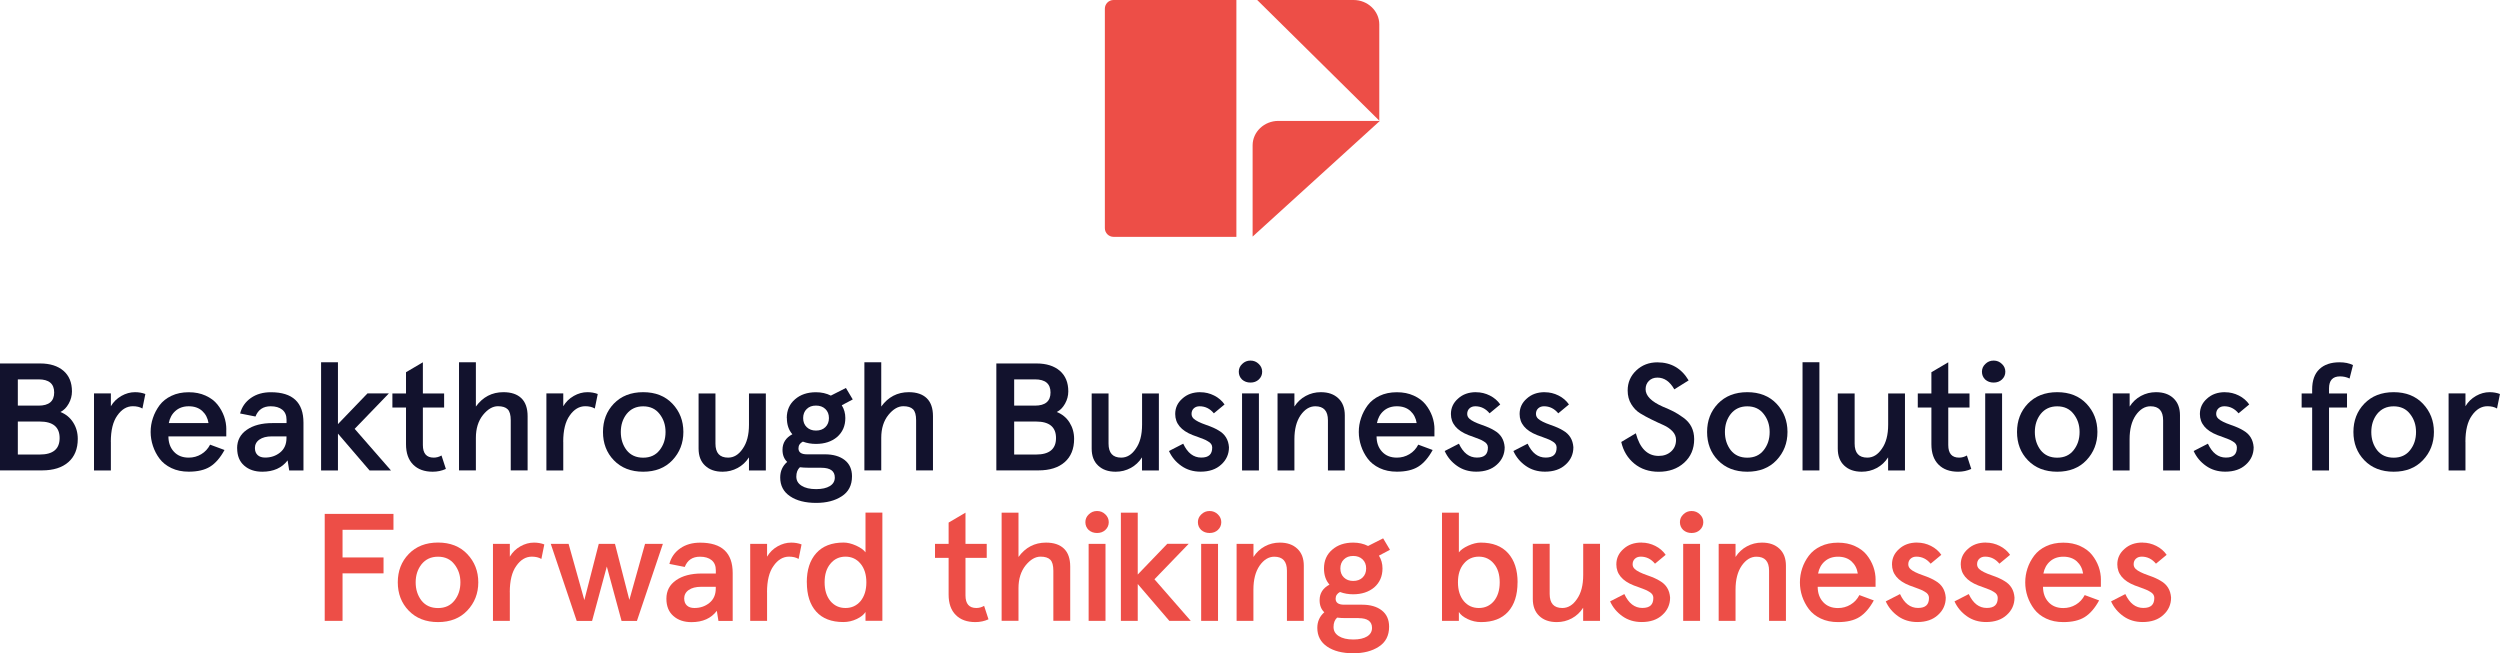 <svg xmlns="http://www.w3.org/2000/svg" id="uuid-d2586ed9-f3c6-44d5-893a-958f3d865246" width="468.34" height="122.38" viewBox="0 0 468.34 122.38"><g id="uuid-1e8bfcc3-6fe1-48cf-a360-6e01608a0502"><path d="m0,88.13v-20.04h7.53c1.84,0,3.29.46,4.36,1.37,1.06.92,1.59,2.2,1.59,3.86,0,.8-.2,1.57-.61,2.3-.41.73-.92,1.25-1.55,1.56,1.01.4,1.81,1.05,2.38,1.95.58.9.87,1.93.87,3.09,0,1.87-.59,3.32-1.76,4.35-1.17,1.03-2.81,1.55-4.92,1.55H0Zm7.23-17.06h-3.89v4.92h3.89c1.94,0,2.92-.82,2.92-2.46s-.97-2.46-2.92-2.46Zm.21,7.9H3.34v6.18h4.1c2.49,0,3.73-1.03,3.73-3.09s-1.25-3.09-3.73-3.09Z" fill="#12122d" stroke-width="0"></path><path d="m20.77,82.78v5.35h-3.16v-14.43h3.16v2.4c.49-.82,1.14-1.46,1.97-1.93.83-.47,1.68-.7,2.55-.7.69,0,1.34.11,1.94.34l-.55,2.72c-.49-.29-1.08-.43-1.79-.43-1.13,0-2.11.58-2.92,1.75-.81,1.13-1.21,2.77-1.21,4.92Z" fill="#12122d" stroke-width="0"></path><path d="m42.39,80.46v1.29h-10.84c0,1.16.34,2.12,1.02,2.86.68.74,1.6,1.12,2.78,1.12.85,0,1.63-.21,2.35-.64.72-.43,1.27-1.03,1.66-1.79l2.7,1c-.79,1.45-1.69,2.49-2.7,3.12-1.01.63-2.35.94-4.01.94-1.21,0-2.29-.22-3.23-.67-.94-.45-1.69-1.04-2.23-1.77-.55-.73-.96-1.53-1.24-2.38-.28-.85-.43-1.72-.43-2.62s.14-1.77.43-2.62c.28-.85.7-1.64,1.24-2.38.55-.73,1.29-1.33,2.23-1.77.94-.45,2.02-.67,3.23-.67s2.23.21,3.16.63,1.67.97,2.22,1.66c.55.69.96,1.43,1.25,2.23.28.8.42,1.62.42,2.46Zm-7.04-4.35c-.99,0-1.82.29-2.47.86-.66.57-1.08,1.34-1.26,2.29h7.44c-.14-.93-.54-1.69-1.18-2.28-.65-.58-1.49-.87-2.52-.87Z" fill="#12122d" stroke-width="0"></path><path d="m44.42,83.98c0-1.47.6-2.62,1.81-3.46s2.81-1.26,4.81-1.26h2.64v-.63c0-.82-.27-1.45-.8-1.88-.54-.43-1.26-.64-2.17-.64-1.4,0-2.35.64-2.85,1.92l-2.88-.57c.32-1.22,1-2.19,2.03-2.91,1.03-.72,2.28-1.07,3.74-1.07,4.07,0,6.1,1.9,6.1,5.7v8.96h-2.67l-.3-1.89c-1.07,1.41-2.65,2.12-4.74,2.12-1.4,0-2.53-.38-3.4-1.15-.87-.76-1.31-1.84-1.31-3.23Zm3.34,0c0,.53.17.96.5,1.27s.8.47,1.41.47c1.07,0,2-.31,2.79-.94.81-.65,1.21-1.56,1.21-2.72v-.31h-2.76c-.97,0-1.74.2-2.31.6s-.85.94-.85,1.63Z" fill="#12122d" stroke-width="0"></path><path d="m60.15,88.13v-20.27h3.16v11.59l5.53-5.75h4.01l-6.41,6.64,6.8,7.79h-4.01l-5.92-6.9v6.9h-3.16Z" fill="#12122d" stroke-width="0"></path><path d="m76.06,76.34h-2.55v-2.63h2.55v-3.98l3.16-1.86v5.84h3.98v2.63h-3.98v7.04c0,1.57.68,2.35,2.03,2.35.51,0,.99-.13,1.46-.4l.82,2.52c-.75.34-1.57.52-2.46.52-1.56,0-2.78-.44-3.67-1.33-.89-.89-1.34-2.16-1.34-3.82v-6.87Z" fill="#12122d" stroke-width="0"></path><path d="m85.99,88.13v-20.27h3.16v8.3c1.3-1.79,3.02-2.69,5.16-2.69,1.46,0,2.58.38,3.36,1.13.78.75,1.17,1.88,1.17,3.36v10.16h-3.16v-9.39c0-.99-.19-1.68-.58-2.06-.38-.38-.99-.57-1.82-.57-.97,0-1.9.54-2.79,1.63-.89,1.11-1.34,2.54-1.34,4.29v6.1h-3.16Z" fill="#12122d" stroke-width="0"></path><path d="m105.52,82.78v5.35h-3.16v-14.43h3.16v2.4c.49-.82,1.14-1.46,1.97-1.93.83-.47,1.68-.7,2.55-.7.69,0,1.34.11,1.94.34l-.55,2.72c-.49-.29-1.08-.43-1.79-.43-1.13,0-2.11.58-2.92,1.75-.81,1.13-1.21,2.77-1.21,4.92Z" fill="#12122d" stroke-width="0"></path><path d="m114.99,86.22c-1.36-1.41-2.03-3.18-2.03-5.3s.68-3.88,2.03-5.3c1.38-1.43,3.21-2.15,5.5-2.15s4.11.72,5.47,2.15c1.38,1.45,2.06,3.22,2.06,5.3s-.69,3.85-2.06,5.3c-1.36,1.43-3.18,2.15-5.47,2.15s-4.12-.72-5.5-2.15Zm2.4-8.67c-.73.94-1.09,2.06-1.09,3.38s.36,2.45,1.09,3.41c.75.94,1.78,1.4,3.1,1.4s2.34-.47,3.07-1.4c.75-.94,1.12-2.07,1.12-3.41s-.38-2.44-1.12-3.38c-.73-.95-1.75-1.43-3.07-1.43s-2.33.48-3.1,1.43Z" fill="#12122d" stroke-width="0"></path><path d="m143.47,73.71v14.43h-3.16v-2.46c-.55.86-1.26,1.52-2.13,1.99-.87.47-1.81.7-2.82.7-1.38,0-2.47-.38-3.28-1.15-.81-.76-1.21-1.82-1.21-3.18v-10.33h3.16v9.39c0,1.76.79,2.63,2.37,2.63,1.07,0,1.98-.55,2.73-1.66.79-1.11,1.18-2.61,1.18-4.52v-5.84h3.16Z" fill="#12122d" stroke-width="0"></path><path d="m147.39,78.32c0-1.47.52-2.64,1.55-3.52,1.01-.88,2.32-1.32,3.92-1.32,1.03,0,1.96.21,2.79.63l2.82-1.43,1.28,2.15-2.06,1.09c.45.71.67,1.51.67,2.4,0,1.47-.52,2.65-1.55,3.55-1.03.86-2.35,1.29-3.95,1.29-.87,0-1.69-.14-2.46-.43-.55.29-.82.71-.82,1.26,0,.74.53,1.12,1.58,1.12h3.37c1.56,0,2.79.36,3.71,1.07.91.72,1.37,1.73,1.37,3.05,0,1.68-.65,2.93-1.94,3.75-1.26.82-2.84,1.23-4.77,1.23-2.04,0-3.68-.42-4.9-1.25-1.23-.83-1.84-2-1.84-3.51,0-1.18.43-2.16,1.31-2.92-.59-.55-.88-1.31-.88-2.26,0-1.3.62-2.27,1.85-2.92-.69-.78-1.03-1.79-1.03-3.03Zm6.47,9.3h-2.46c-.55,0-1.06-.03-1.55-.09-.45.42-.67,1-.67,1.75s.33,1.3.99,1.72c.66.42,1.56.63,2.72.63,1.09,0,1.95-.19,2.57-.57.62-.38.93-.92.93-1.6,0-1.22-.84-1.83-2.52-1.83Zm-1-6.96c.73,0,1.32-.21,1.76-.64.44-.43.67-1,.67-1.7s-.22-1.27-.67-1.7c-.45-.43-1.03-.64-1.76-.64s-1.29.21-1.73.64c-.45.43-.67,1-.67,1.7s.22,1.27.67,1.7c.45.43,1.02.64,1.73.64Z" fill="#12122d" stroke-width="0"></path><path d="m161.93,88.13v-20.27h3.16v8.3c1.3-1.79,3.02-2.69,5.16-2.69,1.46,0,2.58.38,3.36,1.13.78.75,1.17,1.88,1.17,3.36v10.16h-3.16v-9.39c0-.99-.19-1.68-.58-2.06-.38-.38-.99-.57-1.82-.57-.97,0-1.9.54-2.79,1.63-.89,1.11-1.34,2.54-1.34,4.29v6.1h-3.16Z" fill="#12122d" stroke-width="0"></path><path d="m186.65,88.13v-20.04h7.53c1.84,0,3.29.46,4.36,1.37,1.06.92,1.59,2.2,1.59,3.86,0,.8-.2,1.57-.61,2.3-.41.73-.92,1.25-1.55,1.56,1.01.4,1.81,1.05,2.38,1.95s.87,1.93.87,3.09c0,1.87-.59,3.32-1.76,4.35-1.17,1.03-2.81,1.55-4.92,1.55h-7.89Zm7.23-17.06h-3.89v4.92h3.89c1.94,0,2.92-.82,2.92-2.46s-.97-2.46-2.92-2.46Zm.21,7.9h-4.1v6.18h4.1c2.49,0,3.74-1.03,3.74-3.09s-1.25-3.09-3.74-3.09Z" fill="#12122d" stroke-width="0"></path><path d="m217.1,73.71v14.43h-3.16v-2.46c-.55.86-1.25,1.52-2.12,1.99-.87.47-1.81.7-2.82.7-1.38,0-2.47-.38-3.28-1.15-.81-.76-1.21-1.82-1.21-3.18v-10.33h3.16v9.39c0,1.76.79,2.63,2.37,2.63,1.07,0,1.98-.55,2.73-1.66.79-1.11,1.18-2.61,1.18-4.52v-5.84h3.16Z" fill="#12122d" stroke-width="0"></path><path d="m224.88,73.48c.91,0,1.77.21,2.58.62.81.41,1.46.97,1.94,1.67l-2,1.66c-.73-.88-1.62-1.32-2.67-1.32-.45,0-.81.13-1.09.39-.28.26-.42.61-.42,1.04,0,.34.13.64.39.89.41.38,1.18.77,2.34,1.17,1.05.36,1.84.72,2.37,1.06,1.17.67,1.81,1.71,1.91,3.12,0,1.3-.49,2.39-1.46,3.26-.95.88-2.24,1.32-3.86,1.32-1.38,0-2.58-.36-3.61-1.09-1.03-.72-1.8-1.65-2.31-2.78l2.67-1.37c.81,1.74,1.93,2.6,3.37,2.6s2.06-.63,2.06-1.89c0-.48-.26-.86-.79-1.15-.3-.19-.57-.32-.79-.4-.16-.08-.51-.21-1.05-.4-.54-.19-.88-.31-1.02-.37-2.19-.86-3.28-2.18-3.28-3.95,0-1.15.44-2.11,1.34-2.89.87-.8,1.99-1.2,3.37-1.2Z" fill="#12122d" stroke-width="0"></path><path d="m232.68,71.1c-.41-.4-.61-.89-.61-1.46s.21-1.06.64-1.46c.43-.42.94-.63,1.55-.63s1.12.21,1.55.63c.42.4.64.89.64,1.46s-.21,1.06-.64,1.46c-.41.38-.92.57-1.55.57s-1.15-.19-1.58-.57Zm0,17.03v-14.43h3.16v14.43h-3.16Z" fill="#12122d" stroke-width="0"></path><path d="m239.33,88.13v-14.43h3.16v2.46c.55-.86,1.25-1.52,2.13-1.99.87-.47,1.81-.7,2.82-.7,1.38,0,2.47.38,3.28,1.15.81.76,1.21,1.82,1.21,3.18v10.33h-3.16v-9.39c0-1.76-.79-2.63-2.37-2.63-1.05,0-1.97.56-2.76,1.69-.77,1.13-1.15,2.62-1.15,4.49v5.84h-3.16Z" fill="#12122d" stroke-width="0"></path><path d="m268.72,80.46v1.29h-10.84c0,1.16.34,2.12,1.02,2.86.68.74,1.6,1.12,2.78,1.12.85,0,1.63-.21,2.35-.64.72-.43,1.27-1.03,1.66-1.79l2.7,1c-.79,1.45-1.69,2.49-2.7,3.12-1.01.63-2.35.94-4.01.94-1.21,0-2.29-.22-3.23-.67-.94-.45-1.69-1.04-2.23-1.77-.55-.73-.96-1.53-1.24-2.38-.28-.85-.43-1.72-.43-2.62s.14-1.77.43-2.62c.28-.85.7-1.64,1.24-2.38.55-.73,1.29-1.33,2.23-1.77.94-.45,2.02-.67,3.23-.67s2.23.21,3.16.63c.93.42,1.67.97,2.22,1.66.55.69.96,1.43,1.25,2.23.28.8.42,1.62.42,2.46Zm-7.04-4.35c-.99,0-1.82.29-2.47.86-.66.57-1.08,1.34-1.26,2.29h7.44c-.14-.93-.54-1.69-1.18-2.28-.65-.58-1.49-.87-2.52-.87Z" fill="#12122d" stroke-width="0"></path><path d="m276.53,73.48c.91,0,1.77.21,2.58.62.81.41,1.46.97,1.94,1.67l-2,1.66c-.73-.88-1.62-1.32-2.67-1.32-.45,0-.81.13-1.09.39-.28.26-.43.61-.43,1.04,0,.34.13.64.4.89.4.38,1.18.77,2.34,1.17,1.05.36,1.84.72,2.37,1.06,1.17.67,1.81,1.71,1.91,3.12,0,1.3-.49,2.39-1.46,3.26-.95.88-2.24,1.32-3.86,1.32-1.38,0-2.58-.36-3.61-1.09-1.03-.72-1.8-1.65-2.31-2.78l2.67-1.37c.81,1.74,1.93,2.6,3.37,2.6s2.06-.63,2.06-1.89c0-.48-.26-.86-.79-1.15-.3-.19-.57-.32-.79-.4-.16-.08-.51-.21-1.05-.4-.54-.19-.88-.31-1.02-.37-2.19-.86-3.28-2.18-3.28-3.95,0-1.15.45-2.11,1.34-2.89.87-.8,1.99-1.2,3.37-1.2Z" fill="#12122d" stroke-width="0"></path><path d="m289.4,73.48c.91,0,1.77.21,2.58.62.81.41,1.46.97,1.94,1.67l-2,1.66c-.73-.88-1.62-1.32-2.67-1.32-.45,0-.81.13-1.09.39-.28.26-.42.61-.42,1.04,0,.34.13.64.39.89.41.38,1.18.77,2.34,1.17,1.05.36,1.84.72,2.37,1.06,1.17.67,1.81,1.71,1.91,3.12,0,1.3-.49,2.39-1.46,3.26-.95.88-2.24,1.32-3.86,1.32-1.38,0-2.58-.36-3.61-1.09-1.03-.72-1.8-1.65-2.31-2.78l2.67-1.37c.81,1.74,1.93,2.6,3.37,2.6s2.06-.63,2.06-1.89c0-.48-.26-.86-.79-1.15-.3-.19-.57-.32-.79-.4-.16-.08-.51-.21-1.05-.4-.54-.19-.88-.31-1.02-.37-2.19-.86-3.28-2.18-3.28-3.95,0-1.15.44-2.11,1.34-2.89.87-.8,1.99-1.2,3.37-1.2Z" fill="#12122d" stroke-width="0"></path><path d="m316.36,71.25l-2.7,1.69c-.83-1.47-1.88-2.2-3.16-2.2-.67,0-1.2.21-1.61.62-.41.41-.61.93-.61,1.56,0,1.22,1.07,2.31,3.22,3.26.87.36,1.56.67,2.06.93s1.1.63,1.79,1.13c.69.5,1.2,1.08,1.53,1.75s.5,1.43.5,2.29c0,1.81-.63,3.28-1.88,4.41-1.25,1.13-2.84,1.69-4.77,1.69-1.8,0-3.33-.51-4.57-1.53s-2.06-2.37-2.44-4.05l2.73-1.63c.75,2.82,2.18,4.24,4.28,4.24.95,0,1.73-.28,2.34-.84s.91-1.28.91-2.16c0-.61-.22-1.15-.67-1.62-.45-.47-1-.85-1.67-1.15-.67-.3-1.4-.63-2.19-1.02-.79-.38-1.52-.78-2.19-1.19-.67-.41-1.22-.98-1.67-1.72-.45-.73-.67-1.59-.67-2.56,0-1.49.54-2.74,1.61-3.75,1.07-1.01,2.39-1.52,3.95-1.52,2.57,0,4.52,1.13,5.86,3.38Z" fill="#12122d" stroke-width="0"></path><path d="m321.83,86.22c-1.36-1.41-2.03-3.18-2.03-5.3s.68-3.88,2.03-5.3c1.38-1.43,3.21-2.15,5.5-2.15s4.11.72,5.47,2.15c1.38,1.45,2.06,3.22,2.06,5.3s-.69,3.85-2.06,5.3c-1.36,1.43-3.18,2.15-5.47,2.15s-4.12-.72-5.5-2.15Zm2.4-8.67c-.73.94-1.09,2.06-1.09,3.38s.36,2.45,1.09,3.41c.75.94,1.78,1.4,3.1,1.4s2.34-.47,3.07-1.4c.75-.94,1.12-2.07,1.12-3.41s-.38-2.44-1.12-3.38c-.73-.95-1.75-1.43-3.07-1.43s-2.33.48-3.1,1.43Z" fill="#12122d" stroke-width="0"></path><path d="m337.68,88.13v-20.27h3.16v20.27h-3.16Z" fill="#12122d" stroke-width="0"></path><path d="m356.87,73.71v14.43h-3.16v-2.46c-.55.86-1.25,1.52-2.12,1.99-.87.47-1.81.7-2.82.7-1.38,0-2.47-.38-3.28-1.15-.81-.76-1.21-1.82-1.21-3.18v-10.33h3.16v9.39c0,1.76.79,2.63,2.37,2.63,1.07,0,1.98-.55,2.73-1.66.79-1.11,1.18-2.61,1.18-4.52v-5.84h3.16Z" fill="#12122d" stroke-width="0"></path><path d="m361.82,76.34h-2.55v-2.63h2.55v-3.98l3.16-1.86v5.84h3.98v2.63h-3.98v7.04c0,1.57.68,2.35,2.03,2.35.51,0,.99-.13,1.46-.4l.82,2.52c-.75.34-1.57.52-2.46.52-1.56,0-2.78-.44-3.67-1.33-.89-.89-1.34-2.16-1.34-3.82v-6.87Z" fill="#12122d" stroke-width="0"></path><path d="m371.9,71.1c-.41-.4-.61-.89-.61-1.46s.21-1.06.64-1.46c.42-.42.94-.63,1.55-.63s1.12.21,1.55.63c.43.4.64.89.64,1.46s-.21,1.06-.64,1.46c-.41.38-.92.57-1.55.57s-1.15-.19-1.58-.57Zm0,17.03v-14.43h3.16v14.43h-3.16Z" fill="#12122d" stroke-width="0"></path><path d="m379.89,86.22c-1.36-1.41-2.03-3.18-2.03-5.3s.68-3.88,2.03-5.3c1.38-1.43,3.21-2.15,5.5-2.15s4.11.72,5.47,2.15c1.38,1.45,2.06,3.22,2.06,5.3s-.69,3.85-2.06,5.3c-1.36,1.43-3.18,2.15-5.47,2.15s-4.12-.72-5.5-2.15Zm2.4-8.67c-.73.94-1.09,2.06-1.09,3.38s.36,2.45,1.09,3.41c.75.94,1.78,1.4,3.1,1.4s2.34-.47,3.07-1.4c.75-.94,1.12-2.07,1.12-3.41s-.38-2.44-1.12-3.38c-.73-.95-1.75-1.43-3.07-1.43s-2.33.48-3.1,1.43Z" fill="#12122d" stroke-width="0"></path><path d="m395.8,88.13v-14.43h3.16v2.46c.55-.86,1.25-1.52,2.12-1.99.87-.47,1.81-.7,2.82-.7,1.38,0,2.47.38,3.28,1.15s1.21,1.82,1.21,3.18v10.33h-3.16v-9.39c0-1.76-.79-2.63-2.37-2.63-1.05,0-1.97.56-2.76,1.69-.77,1.13-1.15,2.62-1.15,4.49v5.84h-3.16Z" fill="#12122d" stroke-width="0"></path><path d="m416.84,73.48c.91,0,1.77.21,2.58.62.81.41,1.46.97,1.94,1.67l-2,1.66c-.73-.88-1.62-1.32-2.67-1.32-.45,0-.81.13-1.09.39-.28.26-.43.61-.43,1.04,0,.34.13.64.4.89.4.38,1.18.77,2.34,1.17,1.05.36,1.84.72,2.37,1.06,1.17.67,1.81,1.71,1.91,3.12,0,1.3-.49,2.39-1.46,3.26-.95.88-2.24,1.32-3.86,1.32-1.38,0-2.58-.36-3.61-1.09-1.03-.72-1.8-1.65-2.31-2.78l2.67-1.37c.81,1.74,1.93,2.6,3.37,2.6s2.06-.63,2.06-1.89c0-.48-.26-.86-.79-1.15-.3-.19-.57-.32-.79-.4-.16-.08-.51-.21-1.05-.4-.54-.19-.88-.31-1.02-.37-2.19-.86-3.28-2.18-3.28-3.95,0-1.15.45-2.11,1.34-2.89.87-.8,1.99-1.2,3.37-1.2Z" fill="#12122d" stroke-width="0"></path><path d="m433.15,76.34h-1.97v-2.63h1.97v-.74c0-1.68.45-2.95,1.35-3.81.9-.86,2.16-1.29,3.78-1.29.97,0,1.81.17,2.52.52l-.64,2.52c-.57-.27-1.16-.4-1.79-.4-1.38,0-2.06.75-2.06,2.26v.94h3.37v2.63h-3.37v11.79h-3.16v-11.79Z" fill="#12122d" stroke-width="0"></path><path d="m442.92,86.22c-1.36-1.41-2.04-3.18-2.04-5.3s.68-3.88,2.04-5.3c1.38-1.43,3.21-2.15,5.5-2.15s4.11.72,5.47,2.15c1.38,1.45,2.07,3.22,2.07,5.3s-.69,3.85-2.07,5.3c-1.36,1.43-3.18,2.15-5.47,2.15s-4.12-.72-5.5-2.15Zm2.4-8.67c-.73.94-1.09,2.06-1.09,3.38s.36,2.45,1.09,3.41c.75.94,1.78,1.4,3.1,1.4s2.34-.47,3.07-1.4c.75-.94,1.12-2.07,1.12-3.41s-.38-2.44-1.12-3.38c-.73-.95-1.75-1.43-3.07-1.43s-2.33.48-3.1,1.43Z" fill="#12122d" stroke-width="0"></path><path d="m461.87,82.78v5.35h-3.16v-14.43h3.16v2.4c.49-.82,1.14-1.46,1.97-1.93.83-.47,1.68-.7,2.55-.7.69,0,1.34.11,1.94.34l-.55,2.72c-.49-.29-1.08-.43-1.79-.43-1.13,0-2.11.58-2.92,1.75-.81,1.13-1.21,2.77-1.21,4.92Z" fill="#12122d" stroke-width="0"></path><path d="m60.83,116.31v-20.04h12.88v2.98h-9.54v5.18h7.68v2.98h-7.68v8.9h-3.34Z" fill="#ed4e47" stroke-width="0"></path><path d="m76.56,114.39c-1.36-1.41-2.04-3.18-2.04-5.3s.68-3.88,2.04-5.3c1.38-1.43,3.21-2.15,5.5-2.15s4.11.72,5.47,2.15c1.38,1.45,2.07,3.22,2.07,5.3s-.69,3.85-2.07,5.3c-1.36,1.43-3.18,2.15-5.47,2.15s-4.12-.72-5.5-2.15Zm2.4-8.67c-.73.94-1.09,2.06-1.09,3.38s.36,2.45,1.09,3.41c.75.94,1.78,1.4,3.1,1.4s2.34-.47,3.07-1.4c.75-.93,1.12-2.07,1.12-3.41s-.38-2.44-1.12-3.38c-.73-.95-1.75-1.43-3.07-1.43s-2.33.48-3.1,1.43Z" fill="#ed4e47" stroke-width="0"></path><path d="m95.51,110.96v5.35h-3.16v-14.43h3.16v2.4c.49-.82,1.14-1.46,1.97-1.93s1.68-.7,2.55-.7c.69,0,1.34.11,1.94.34l-.55,2.72c-.49-.29-1.08-.43-1.79-.43-1.13,0-2.11.58-2.92,1.75-.81,1.13-1.21,2.77-1.21,4.92Z" fill="#ed4e47" stroke-width="0"></path><path d="m117.89,112.42l2.95-10.53h3.34l-4.86,14.43h-2.88l-2.76-10.19-2.76,10.19h-2.88l-4.86-14.43h3.34l2.95,10.53,2.7-10.53h3.04l2.7,10.53Z" fill="#ed4e47" stroke-width="0"></path><path d="m124.84,112.16c0-1.47.6-2.62,1.81-3.46,1.2-.84,2.81-1.26,4.81-1.26h2.64v-.63c0-.82-.27-1.45-.8-1.88s-1.26-.64-2.17-.64c-1.4,0-2.35.64-2.85,1.92l-2.88-.57c.32-1.22,1-2.19,2.03-2.91,1.03-.72,2.28-1.07,3.73-1.07,4.07,0,6.1,1.9,6.1,5.7v8.96h-2.67l-.3-1.89c-1.07,1.41-2.65,2.12-4.74,2.12-1.4,0-2.53-.38-3.4-1.15-.87-.76-1.31-1.84-1.31-3.23Zm3.34,0c0,.53.17.96.5,1.27s.8.47,1.41.47c1.07,0,2-.31,2.79-.94.81-.65,1.21-1.56,1.21-2.72v-.31h-2.76c-.97,0-1.74.2-2.31.6-.57.4-.85.94-.85,1.63Z" fill="#ed4e47" stroke-width="0"></path><path d="m143.7,110.96v5.35h-3.16v-14.43h3.16v2.4c.49-.82,1.14-1.46,1.97-1.93.83-.47,1.68-.7,2.55-.7.69,0,1.34.11,1.94.34l-.55,2.72c-.49-.29-1.08-.43-1.79-.43-1.13,0-2.11.58-2.92,1.75-.81,1.13-1.21,2.77-1.21,4.92Z" fill="#ed4e47" stroke-width="0"></path><path d="m151.14,109.09c0-2.33.59-4.15,1.78-5.47,1.18-1.32,2.89-1.98,5.12-1.98.71,0,1.49.19,2.34.57.83.38,1.42.8,1.76,1.26v-7.44h3.16v20.27h-3.16v-1.66c-.3.5-.85.94-1.64,1.32-.79.38-1.63.57-2.52.57-2.21,0-3.9-.65-5.07-1.95-1.17-1.3-1.76-3.13-1.76-5.5Zm4.43-3.49c-.73.86-1.09,2.02-1.09,3.49s.36,2.62,1.09,3.52c.73.86,1.67,1.29,2.82,1.29s2.09-.43,2.82-1.29c.73-.9,1.09-2.07,1.09-3.52s-.37-2.63-1.09-3.49c-.73-.88-1.67-1.32-2.82-1.32s-2.1.44-2.82,1.32Z" fill="#ed4e47" stroke-width="0"></path><path d="m177.71,104.51h-2.55v-2.63h2.55v-3.98l3.16-1.86v5.84h3.98v2.63h-3.98v7.04c0,1.56.68,2.35,2.03,2.35.51,0,.99-.13,1.46-.4l.82,2.52c-.75.34-1.57.52-2.46.52-1.56,0-2.78-.44-3.67-1.33-.89-.89-1.34-2.16-1.34-3.82v-6.87Z" fill="#ed4e47" stroke-width="0"></path><path d="m187.64,116.31v-20.27h3.16v8.3c1.3-1.79,3.02-2.69,5.16-2.69,1.46,0,2.58.38,3.36,1.13s1.17,1.88,1.17,3.36v10.16h-3.16v-9.39c0-.99-.19-1.68-.58-2.06-.38-.38-.99-.57-1.82-.57-.97,0-1.9.54-2.79,1.63-.89,1.11-1.34,2.54-1.34,4.29v6.1h-3.16Z" fill="#ed4e47" stroke-width="0"></path><path d="m203.94,99.28c-.41-.4-.61-.89-.61-1.46s.21-1.06.64-1.46c.43-.42.94-.63,1.55-.63s1.12.21,1.55.63c.42.4.64.89.64,1.46s-.21,1.06-.64,1.46c-.41.38-.92.57-1.55.57s-1.15-.19-1.58-.57Zm0,17.03v-14.43h3.16v14.43h-3.16Z" fill="#ed4e47" stroke-width="0"></path><path d="m209.98,116.31v-20.27h3.16v11.59l5.53-5.75h4.01l-6.41,6.64,6.8,7.79h-4.01l-5.92-6.9v6.9h-3.16Z" fill="#ed4e47" stroke-width="0"></path><path d="m225.02,99.28c-.41-.4-.61-.89-.61-1.46s.21-1.06.64-1.46c.43-.42.94-.63,1.55-.63s1.12.21,1.55.63c.42.4.64.89.64,1.46s-.21,1.06-.64,1.46c-.41.38-.92.57-1.55.57s-1.15-.19-1.58-.57Zm0,17.03v-14.43h3.16v14.43h-3.16Z" fill="#ed4e47" stroke-width="0"></path><path d="m231.66,116.31v-14.43h3.16v2.46c.55-.86,1.25-1.52,2.12-1.99s1.81-.7,2.82-.7c1.38,0,2.47.38,3.28,1.15.81.76,1.21,1.82,1.21,3.18v10.33h-3.16v-9.39c0-1.76-.79-2.63-2.37-2.63-1.05,0-1.97.56-2.76,1.69-.77,1.13-1.15,2.62-1.15,4.49v5.84h-3.16Z" fill="#ed4e47" stroke-width="0"></path><path d="m248.03,106.49c0-1.47.52-2.64,1.55-3.52,1.01-.88,2.32-1.32,3.92-1.32,1.03,0,1.96.21,2.79.63l2.82-1.43,1.28,2.15-2.07,1.09c.45.71.67,1.51.67,2.4,0,1.47-.52,2.65-1.55,3.55-1.03.86-2.35,1.29-3.95,1.29-.87,0-1.69-.14-2.46-.43-.55.29-.82.71-.82,1.26,0,.74.53,1.12,1.58,1.12h3.37c1.56,0,2.79.36,3.7,1.07s1.37,1.73,1.37,3.05c0,1.68-.65,2.93-1.94,3.75-1.25.82-2.84,1.23-4.77,1.23-2.04,0-3.68-.42-4.9-1.25s-1.84-2-1.84-3.51c0-1.18.44-2.16,1.31-2.92-.59-.55-.88-1.31-.88-2.26,0-1.3.62-2.27,1.85-2.92-.69-.78-1.03-1.79-1.03-3.03Zm6.47,9.3h-2.46c-.55,0-1.06-.03-1.55-.09-.45.42-.67,1-.67,1.75s.33,1.3.99,1.72c.66.42,1.56.63,2.72.63,1.09,0,1.95-.19,2.57-.57.62-.38.93-.92.93-1.6,0-1.22-.84-1.83-2.52-1.83Zm-1-6.96c.73,0,1.32-.21,1.76-.64.45-.43.67-1,.67-1.7s-.22-1.27-.67-1.7c-.45-.43-1.03-.64-1.76-.64s-1.29.21-1.73.64c-.45.43-.67,1-.67,1.7s.22,1.27.67,1.7c.45.43,1.02.64,1.73.64Z" fill="#ed4e47" stroke-width="0"></path><path d="m284.29,109.09c0,2.37-.59,4.2-1.76,5.5-1.17,1.3-2.87,1.95-5.07,1.95-.89,0-1.73-.19-2.52-.57-.79-.38-1.34-.82-1.64-1.32v1.66h-3.16v-20.27h3.16v7.44c.34-.46.93-.88,1.76-1.26.85-.38,1.63-.57,2.34-.57,2.23,0,3.93.66,5.12,1.98,1.18,1.32,1.78,3.14,1.78,5.47Zm-4.43,3.52c.73-.9,1.09-2.07,1.09-3.52s-.36-2.63-1.09-3.49c-.73-.88-1.67-1.32-2.82-1.32s-2.1.44-2.82,1.32c-.73.86-1.09,2.02-1.09,3.49s.36,2.62,1.09,3.52c.73.86,1.67,1.29,2.82,1.29s2.09-.43,2.82-1.29Z" fill="#ed4e47" stroke-width="0"></path><path d="m299.74,101.88v14.43h-3.16v-2.46c-.55.86-1.25,1.52-2.12,1.99-.87.47-1.81.7-2.82.7-1.38,0-2.47-.38-3.28-1.15s-1.21-1.82-1.21-3.18v-10.33h3.16v9.39c0,1.76.79,2.63,2.37,2.63,1.07,0,1.98-.55,2.73-1.66.79-1.11,1.18-2.61,1.18-4.52v-5.84h3.16Z" fill="#ed4e47" stroke-width="0"></path><path d="m307.52,101.65c.91,0,1.77.21,2.58.62.81.41,1.46.97,1.94,1.67l-2,1.66c-.73-.88-1.62-1.32-2.67-1.32-.45,0-.81.13-1.09.39-.28.26-.43.61-.43,1.04,0,.34.13.64.4.89.4.38,1.18.77,2.34,1.17,1.05.36,1.84.72,2.37,1.06,1.17.67,1.81,1.71,1.91,3.12,0,1.3-.49,2.39-1.46,3.26-.95.88-2.24,1.32-3.86,1.32-1.38,0-2.58-.36-3.61-1.09-1.03-.73-1.8-1.65-2.31-2.78l2.67-1.37c.81,1.74,1.93,2.6,3.37,2.6s2.06-.63,2.06-1.89c0-.48-.26-.86-.79-1.15-.3-.19-.57-.32-.79-.4-.16-.08-.51-.21-1.05-.4-.54-.19-.88-.31-1.02-.37-2.19-.86-3.28-2.18-3.28-3.95,0-1.15.45-2.11,1.34-2.89.87-.8,1.99-1.2,3.37-1.2Z" fill="#ed4e47" stroke-width="0"></path><path d="m315.32,99.28c-.41-.4-.61-.89-.61-1.46s.21-1.06.64-1.46c.42-.42.94-.63,1.55-.63s1.12.21,1.55.63c.43.4.64.89.64,1.46s-.21,1.06-.64,1.46c-.41.38-.92.57-1.55.57s-1.15-.19-1.58-.57Zm0,17.03v-14.43h3.16v14.43h-3.16Z" fill="#ed4e47" stroke-width="0"></path><path d="m321.97,116.31v-14.43h3.16v2.46c.55-.86,1.25-1.52,2.13-1.99.87-.47,1.81-.7,2.82-.7,1.38,0,2.47.38,3.28,1.15.81.76,1.21,1.82,1.21,3.18v10.33h-3.16v-9.39c0-1.76-.79-2.63-2.37-2.63-1.05,0-1.97.56-2.76,1.69-.77,1.13-1.15,2.62-1.15,4.49v5.84h-3.16Z" fill="#ed4e47" stroke-width="0"></path><path d="m351.36,108.64v1.29h-10.84c0,1.16.34,2.12,1.02,2.86.68.74,1.6,1.12,2.78,1.12.85,0,1.63-.21,2.35-.64s1.27-1.03,1.66-1.79l2.7,1c-.79,1.45-1.69,2.49-2.7,3.12-1.01.63-2.35.94-4.01.94-1.21,0-2.29-.22-3.23-.67s-1.68-1.04-2.23-1.77c-.55-.73-.96-1.53-1.25-2.38-.28-.85-.42-1.72-.42-2.62s.14-1.77.42-2.62.7-1.64,1.25-2.38c.55-.73,1.29-1.33,2.23-1.77.94-.45,2.02-.67,3.23-.67s2.23.21,3.16.63c.93.42,1.67.97,2.22,1.66.55.69.96,1.43,1.25,2.23.28.8.42,1.62.42,2.46Zm-7.04-4.35c-.99,0-1.82.29-2.47.86-.66.57-1.08,1.34-1.26,2.29h7.44c-.14-.94-.54-1.69-1.18-2.28-.65-.58-1.49-.87-2.52-.87Z" fill="#ed4e47" stroke-width="0"></path><path d="m359.16,101.65c.91,0,1.77.21,2.58.62.81.41,1.46.97,1.94,1.67l-2,1.66c-.73-.88-1.62-1.32-2.67-1.32-.45,0-.81.13-1.09.39-.28.26-.43.61-.43,1.04,0,.34.13.64.4.89.4.38,1.18.77,2.34,1.17,1.05.36,1.84.72,2.37,1.06,1.17.67,1.81,1.71,1.91,3.12,0,1.3-.49,2.39-1.46,3.26-.95.88-2.24,1.32-3.86,1.32-1.38,0-2.58-.36-3.61-1.09-1.03-.73-1.8-1.65-2.31-2.78l2.67-1.37c.81,1.74,1.93,2.6,3.37,2.6s2.06-.63,2.06-1.89c0-.48-.26-.86-.79-1.15-.3-.19-.57-.32-.79-.4-.16-.08-.51-.21-1.05-.4-.54-.19-.88-.31-1.02-.37-2.19-.86-3.28-2.18-3.28-3.95,0-1.15.45-2.11,1.34-2.89.87-.8,1.99-1.2,3.37-1.2Z" fill="#ed4e47" stroke-width="0"></path><path d="m372.04,101.65c.91,0,1.77.21,2.58.62.81.41,1.46.97,1.94,1.67l-2,1.66c-.73-.88-1.62-1.32-2.67-1.32-.45,0-.81.13-1.09.39-.28.26-.42.61-.42,1.04,0,.34.13.64.39.89.41.38,1.18.77,2.34,1.17,1.05.36,1.84.72,2.37,1.06,1.17.67,1.81,1.71,1.91,3.12,0,1.3-.49,2.39-1.46,3.26-.95.88-2.24,1.32-3.86,1.32-1.38,0-2.58-.36-3.61-1.09-1.03-.73-1.8-1.65-2.31-2.78l2.67-1.37c.81,1.74,1.93,2.6,3.37,2.6s2.06-.63,2.06-1.89c0-.48-.26-.86-.79-1.15-.3-.19-.57-.32-.79-.4-.16-.08-.51-.21-1.05-.4-.54-.19-.88-.31-1.02-.37-2.19-.86-3.28-2.18-3.28-3.95,0-1.15.44-2.11,1.34-2.89.87-.8,1.99-1.2,3.37-1.2Z" fill="#ed4e47" stroke-width="0"></path><path d="m393.57,108.64v1.29h-10.84c0,1.16.34,2.12,1.02,2.86.68.74,1.6,1.12,2.78,1.12.85,0,1.63-.21,2.35-.64s1.27-1.03,1.66-1.79l2.7,1c-.79,1.45-1.69,2.49-2.7,3.12-1.01.63-2.35.94-4.01.94-1.21,0-2.29-.22-3.23-.67s-1.68-1.04-2.23-1.77c-.55-.73-.96-1.53-1.25-2.38-.28-.85-.42-1.72-.42-2.62s.14-1.77.42-2.62.7-1.64,1.25-2.38c.55-.73,1.29-1.33,2.23-1.77.94-.45,2.02-.67,3.23-.67s2.23.21,3.16.63c.93.42,1.67.97,2.22,1.66.55.69.96,1.43,1.25,2.23.28.8.42,1.62.42,2.46Zm-7.04-4.35c-.99,0-1.82.29-2.47.86-.66.57-1.08,1.34-1.26,2.29h7.44c-.14-.94-.54-1.69-1.18-2.28-.65-.58-1.49-.87-2.52-.87Z" fill="#ed4e47" stroke-width="0"></path><path d="m401.37,101.65c.91,0,1.77.21,2.58.62.81.41,1.46.97,1.94,1.67l-2,1.66c-.73-.88-1.62-1.32-2.67-1.32-.45,0-.81.13-1.09.39-.28.26-.42.61-.42,1.04,0,.34.13.64.39.89.41.38,1.18.77,2.34,1.17,1.05.36,1.84.72,2.37,1.06,1.17.67,1.81,1.71,1.91,3.12,0,1.3-.49,2.39-1.46,3.26-.95.88-2.24,1.32-3.86,1.32-1.38,0-2.58-.36-3.61-1.09-1.03-.73-1.8-1.65-2.31-2.78l2.67-1.37c.81,1.74,1.93,2.6,3.37,2.6s2.06-.63,2.06-1.89c0-.48-.26-.86-.79-1.15-.3-.19-.57-.32-.79-.4-.16-.08-.51-.21-1.05-.4-.54-.19-.88-.31-1.02-.37-2.19-.86-3.28-2.18-3.28-3.95,0-1.15.44-2.11,1.34-2.89.87-.8,1.99-1.2,3.37-1.2Z" fill="#ed4e47" stroke-width="0"></path><path d="m235.52,0h18.05c2.65,0,4.82,2.06,4.82,4.57v18.03L235.52,0h0Z" fill="#ed4e47" stroke-width="0"></path><path d="m234.66,44.33v-17.11c0-2.51,2.17-4.57,4.82-4.57h19.02l-23.85,21.68h0Z" fill="#ed4e47" stroke-width="0"></path><path d="m231.62,44.37h-23.02c-.89,0-1.62-.73-1.62-1.62V1.62C206.98.73,207.71,0,208.6,0h23.02v44.37Z" fill="#ed4e47" stroke-width="0"></path></g></svg>